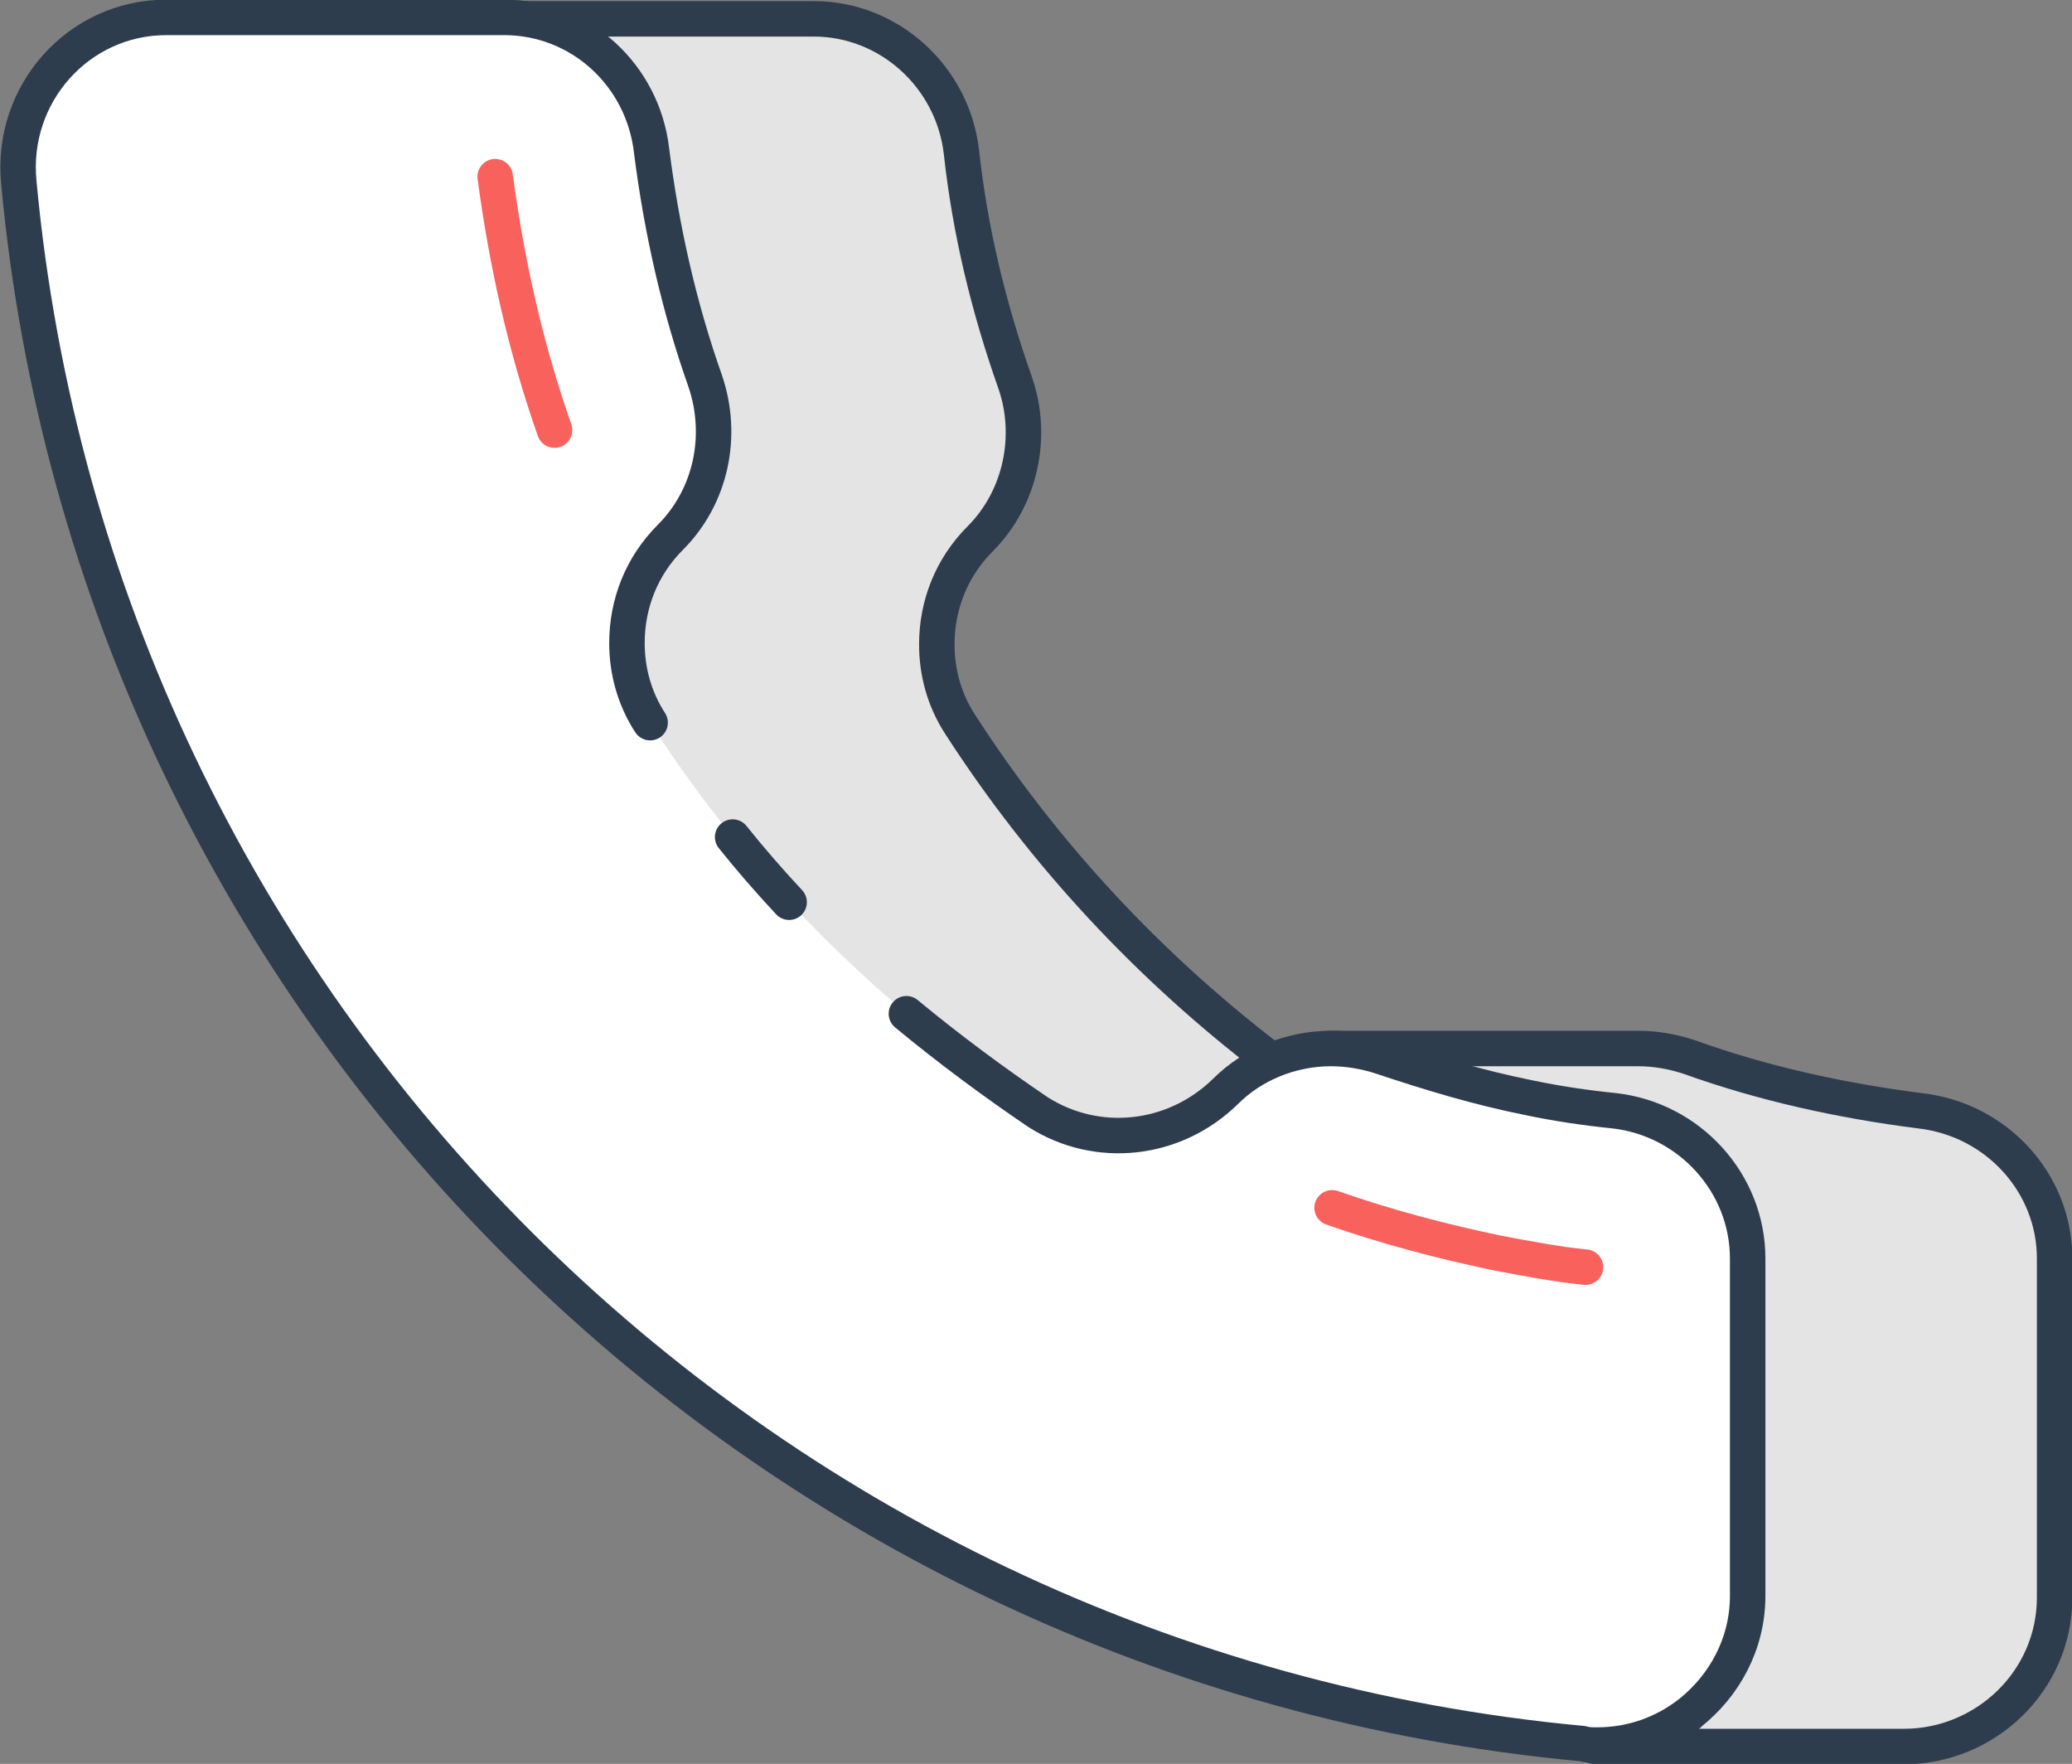 <?xml version="1.0" encoding="utf-8"?>
<!-- Generator: Adobe Illustrator 24.2.3, SVG Export Plug-In . SVG Version: 6.00 Build 0)  -->
<svg version="1.1" id="Layer_2_1_" xmlns="http://www.w3.org/2000/svg" xmlns:xlink="http://www.w3.org/1999/xlink" x="0px" y="0px"
	 viewBox="0 0 143.1 121.8" style="enable-background:new 0 0 143.1 121.8;" xml:space="preserve">
<rect x="0" y="0" width="143.1" height="121.8" fill="#808080" stroke="none"/>
<style type="text/css">
	.st0{fill:#E4E4E4;stroke:#2E3D4D;stroke-width:2.45;stroke-linecap:round;stroke-linejoin:round;}
	.st1{fill:#FFFFFF;}
	.st2{fill:none;stroke:#F9615D;stroke-width:2.45;stroke-linecap:round;stroke-linejoin:round;}
	.st3{fill:none;stroke:#2E3D4D;stroke-width:2.45;stroke-linecap:round;stroke-linejoin:round;}
</style>
<path class="st0" d="M132.6,76.7c-5.5-0.7-10.9-1.9-15.9-3.7c-1.2-0.4-2.4-0.6-3.6-0.6H91.8c0.4,0,0.9,0,1.3,0.1
	c-0.8-0.1-1.3-0.1-1.3-0.1l-4,0.8C79.4,66.8,72.1,59,66.3,50c-1.1-1.7-1.6-3.6-1.6-5.5c0-2.7,1-5.3,3-7.3c2.8-2.8,3.7-7.1,2.4-10.8
	c-1.8-5.1-3.1-10.4-3.7-15.9c-0.6-5.2-5-9.2-10.2-9.2H32.9c-6.1,0-10.8,5.3-10.3,11.3c4.9,52.4,43.5,94.9,94,105.8
	c-1.8,1.4-4,2.2-6.4,2.2h21.3c5.6,0,10.4-4.5,10.4-10.3V86.9C141.9,81.7,137.9,77.3,132.6,76.7L132.6,76.7z"/>
<path class="st1" d="M120.5,86.9v23.3c0,3.3-1.6,6.2-4,8.1c-1.8,1.4-4,2.2-6.4,2.2c-0.3,0-0.7,0-1-0.1C52.1,115.1,6.6,69.7,1.3,12.6
	C0.7,6.5,5.4,1.2,11.5,1.2h23.3c5.3,0,9.6,4,10.2,9.2c0.7,5.5,1.9,10.8,3.7,15.9c1.3,3.8,0.4,8-2.4,10.8c-2,2-3,4.6-3,7.3
	c0,1.9,0.5,3.8,1.6,5.5c6.9,10.7,16,19.8,26.7,26.7c4.1,2.6,9.4,2,12.9-1.4c1-1,2.1-1.7,3.3-2.2c1.2-0.5,2.6-0.8,4-0.8
	c1.2,0,2.4,0.2,3.6,0.6c3.3,1.1,6.6,2.1,10.1,2.8c1.9,0.4,3.9,0.7,5.9,0.9C116.6,77.3,120.5,81.7,120.5,86.9L120.5,86.9z"/>
<path class="st2" d="M92,83.4c3.7,1.3,7.5,2.3,11.3,3.1c2.1,0.4,4.2,0.8,6.2,1"/>
<path class="st2" d="M34.2,12.2c0.8,6,2.1,11.8,4.1,17.5"/>
<path class="st3" d="M62.6,70c2.9,2.4,6,4.7,9.1,6.8c4.1,2.6,9.4,2,12.9-1.4c1-1,2.1-1.7,3.3-2.2c1.2-0.5,2.6-0.8,4-0.8
	c1.2,0,2.4,0.2,3.6,0.6c3.3,1.1,6.6,2.1,10.1,2.8c1.9,0.4,3.9,0.7,5.9,0.9c5.2,0.6,9.2,5,9.2,10.2v23.3c0,3.3-1.6,6.2-4,8.1
	c-1.8,1.4-4,2.2-6.4,2.2c-0.3,0-0.7,0-1-0.1C52.1,115.1,6.6,69.7,1.3,12.6C0.7,6.5,5.4,1.2,11.5,1.2h23.3c5.3,0,9.6,4,10.2,9.2
	c0.7,5.5,1.9,10.8,3.7,15.9c1.3,3.8,0.4,8-2.4,10.8c-2,2-3,4.6-3,7.3c0,1.9,0.5,3.8,1.6,5.5"/>
<path class="st3" d="M50.6,57.8c1.2,1.5,2.5,3,3.9,4.5"/>
</svg>
